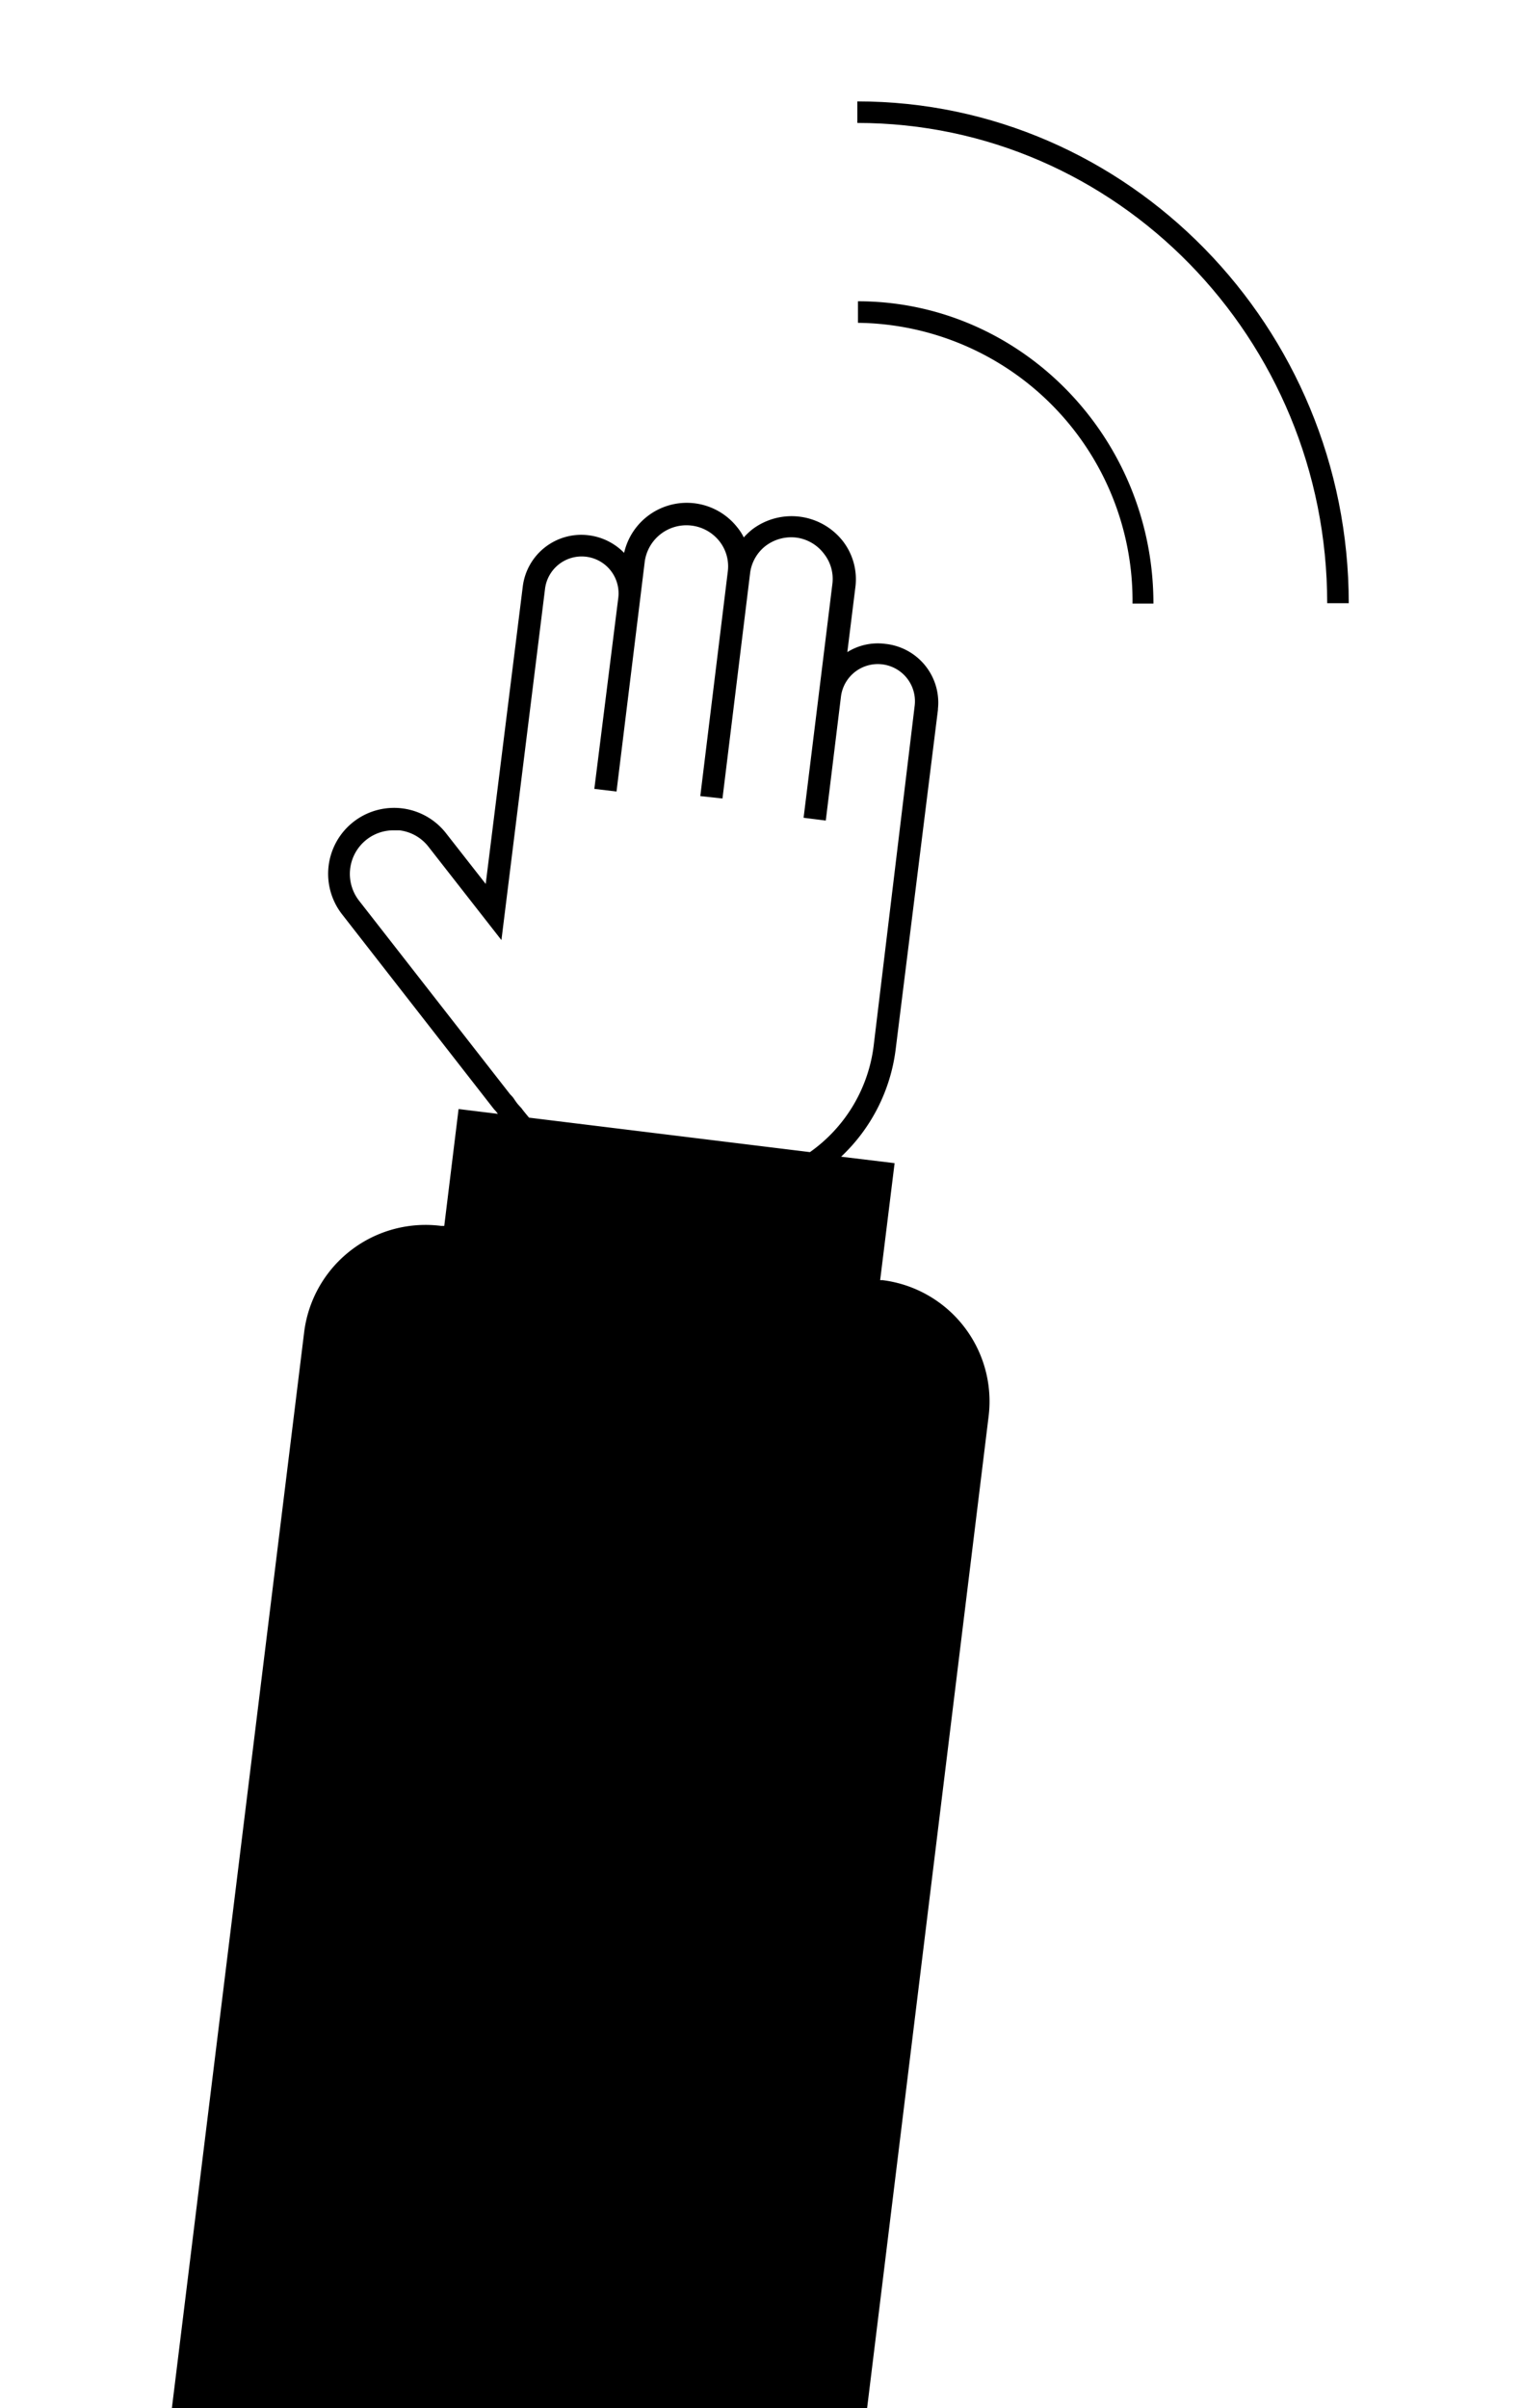 <svg viewBox="0 0 120 190" xmlns="http://www.w3.org/2000/svg"><path d="m69.63 101h-.19l1.14-9.23-4.22-.51a14 14 0 0 0 4.3-8.44l3.34-26.82v-.08a4.66 4.66 0 0 0 -4.15-5.12 4.53 4.53 0 0 0 -3 .65l.63-5.08a4.92 4.92 0 0 0 -1-3.7 5.14 5.14 0 0 0 -7.12-.91 5.86 5.86 0 0 0 -.68.64 4 4 0 0 0 -.5-.78 5.07 5.07 0 0 0 -8.94 2 4.71 4.71 0 0 0 -2.82-1.39 4.65 4.65 0 0 0 -5.17 4l-2.93 23.51-3.13-4a5.2 5.2 0 1 0 -8.2 6.4l11.91 15.28a2.85 2.85 0 0 0 .23.26l.15.2-3.1-.38-1.13 9.22h-.25a9.65 9.65 0 0 0 -10.8 8.36l-10.45 85h54.85l9.6-78.36a9.64 9.64 0 0 0 -8.37-10.72zm-5.73-10.1-22.16-2.72c-.21-.25-.42-.5-.61-.76l-.13-.14-.16-.18c-.11-.14-.2-.27-.34-.48l-.08-.1-.18-.19-11.89-15.24a3.44 3.44 0 0 1 2.73-5.58h.43a3.41 3.41 0 0 1 2.29 1.29l5.76 7.37 3.44-27.71a2.91 2.91 0 1 1 5.78.71l-1.89 15.07 1.75.21 1.85-15.06.38-3.1a3.32 3.32 0 0 1 5.88-1.6 3.2 3.2 0 0 1 .67 2.4l-2.17 17.72 1.75.19 2.19-17.86a3.24 3.24 0 0 1 1.2-2.06 3.35 3.35 0 0 1 2.48-.66 3.27 3.27 0 0 1 2.13 1.26 3.2 3.2 0 0 1 .67 2.4l-1.07 8.7-1.2 9.74 1.75.22 1.2-9.8a2.93 2.93 0 0 1 5.81.77l-3.23 26.78a12.09 12.09 0 0 1 -5.03 8.41z"/><path d="m67.69 23.77v1.7a21.92 21.92 0 0 1 21.66 22.15h1.65c0-13.15-10.48-23.85-23.31-23.85z"/><path d="m67.64 8v1.7c20.44 0 37.07 17 37.07 37.89h1.7c0-21.8-17.41-39.59-38.77-39.59z"/></svg>